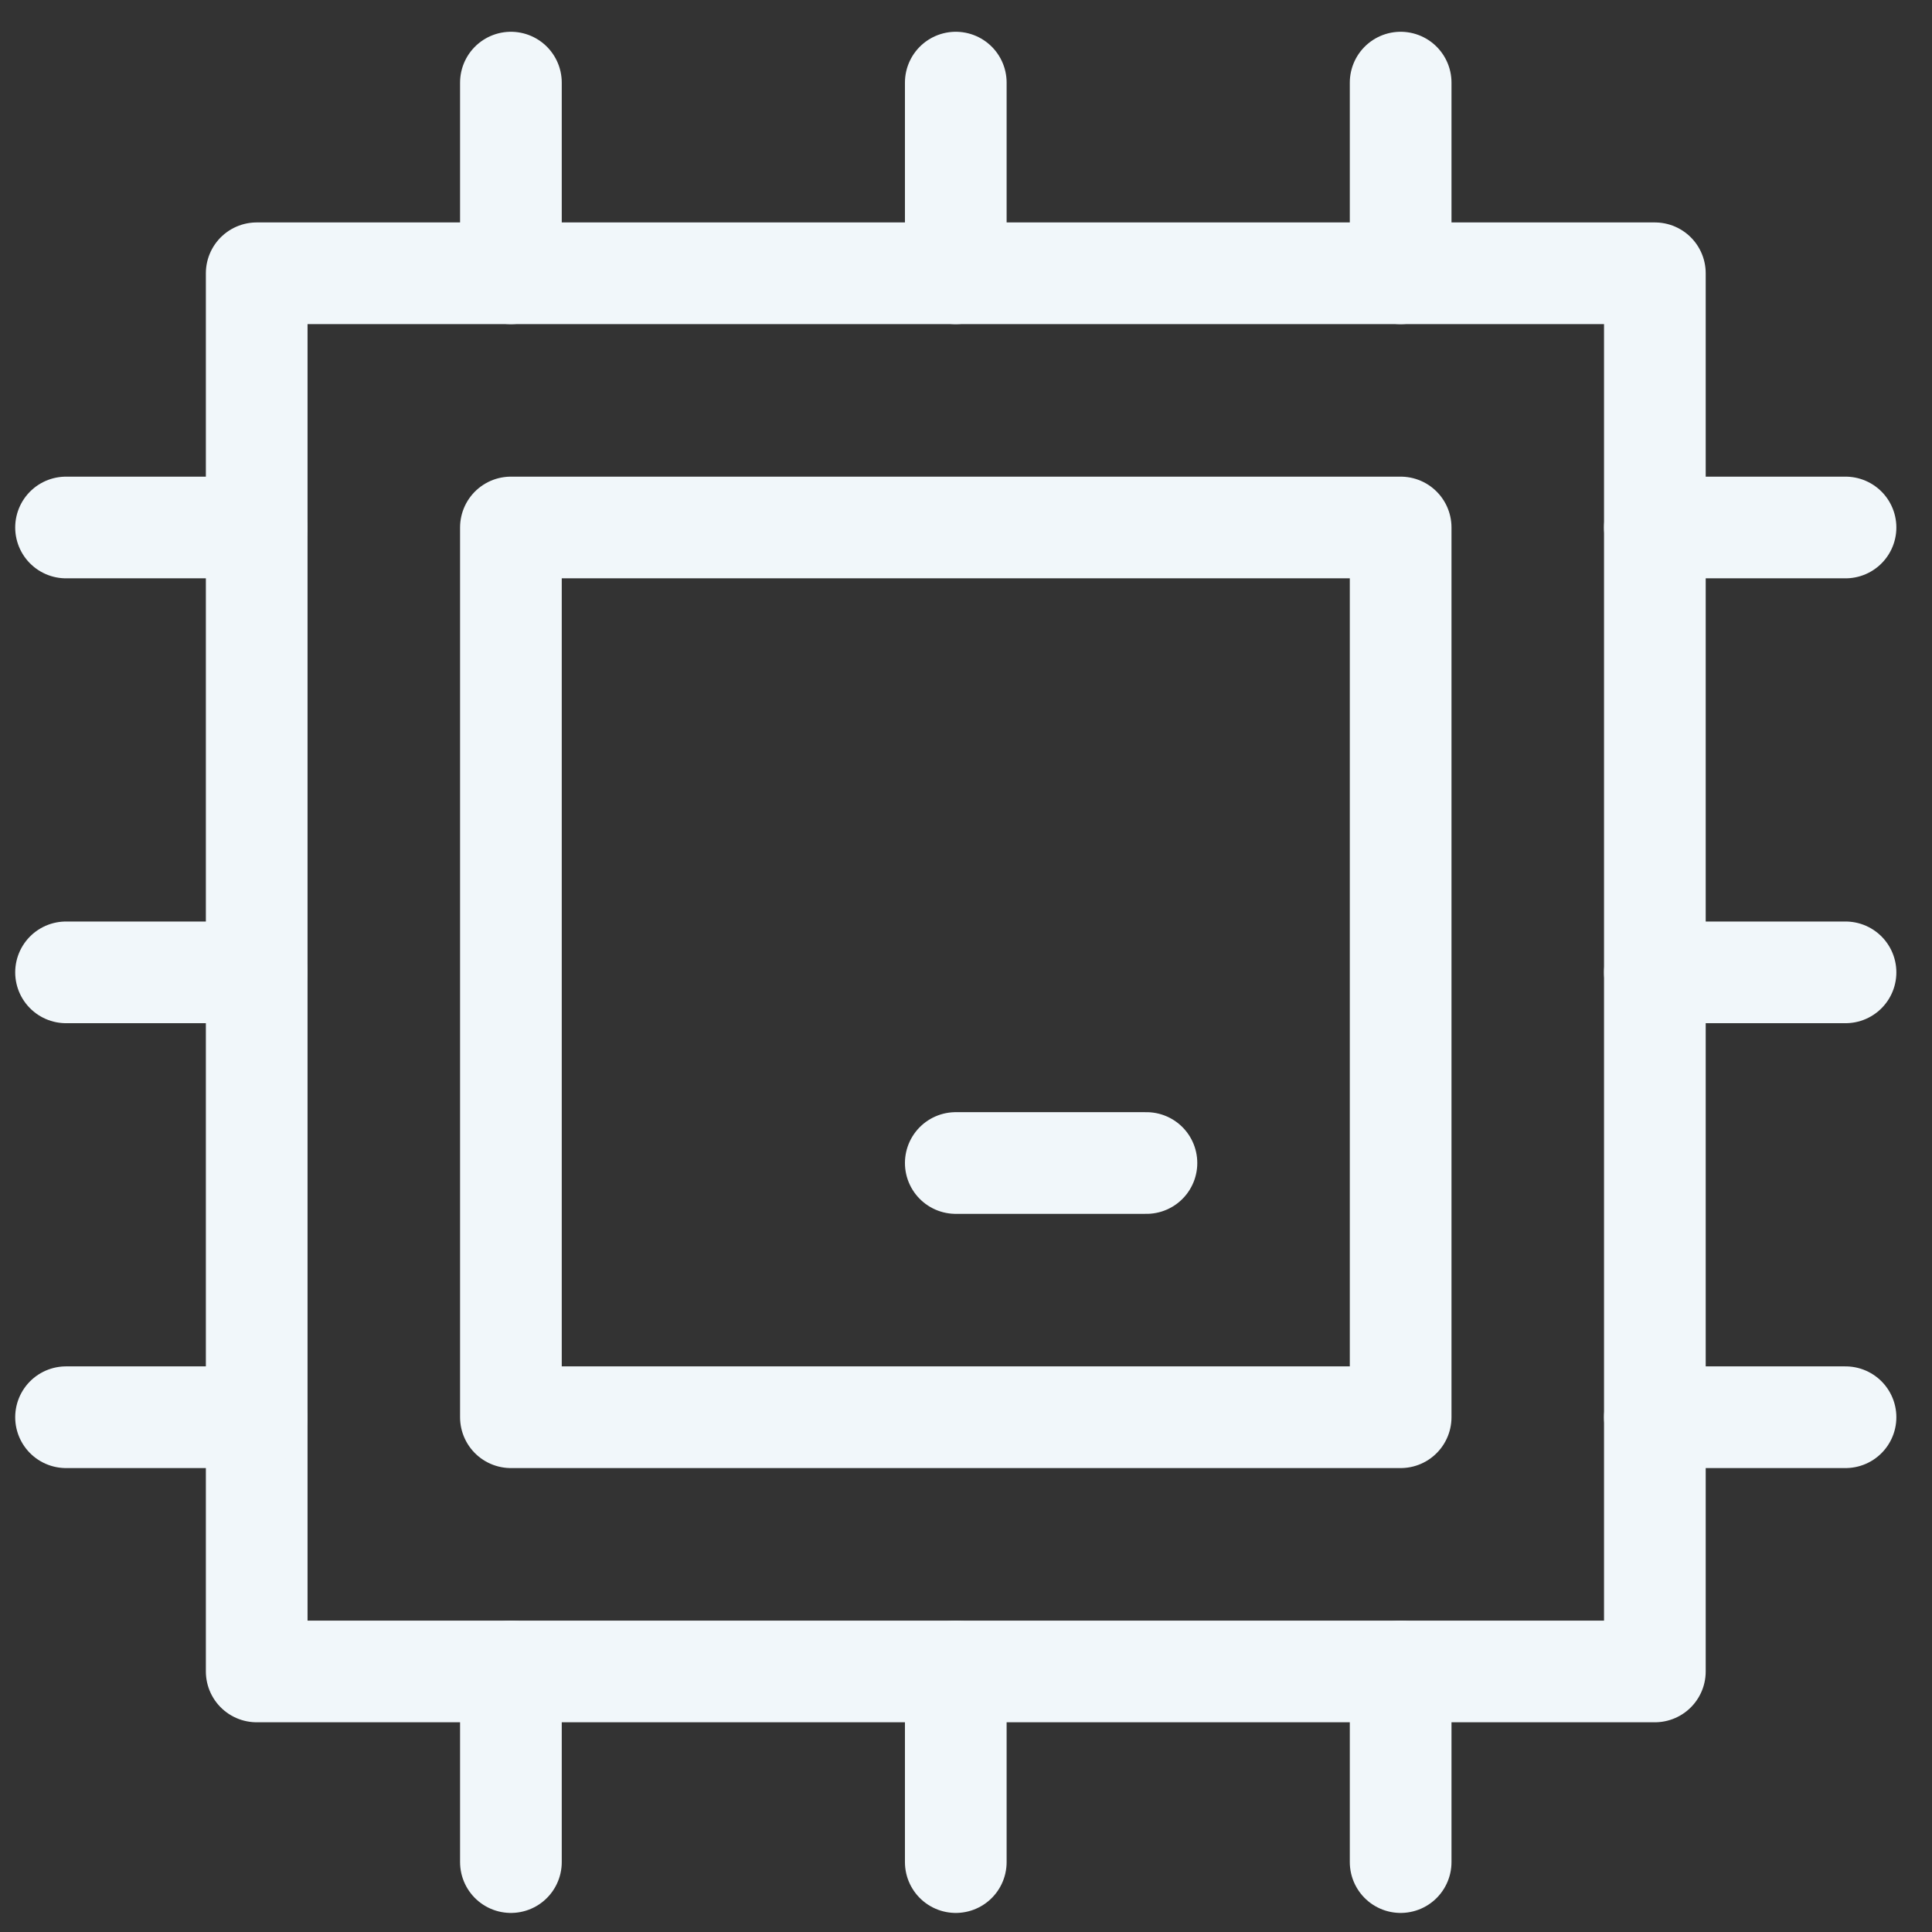 <svg xmlns="http://www.w3.org/2000/svg" width="38" height="38" viewBox="0 0 38 38" fill="none"><rect x="0" y="0" width="38" height="38" fill="#333333" stroke="none"/><path d="M5.049 5.375H32.549V32.875H5.049V5.375Z" stroke="#F1F7FA" stroke-width="2" stroke-linecap="round" stroke-linejoin="round"></path><path d="M18.799 5.375V1.625" stroke="#F1F7FA" stroke-width="2" stroke-linecap="round" stroke-linejoin="round"></path><path d="M10.049 5.375V1.625" stroke="#F1F7FA" stroke-width="2" stroke-linecap="round" stroke-linejoin="round"></path><path d="M27.549 5.375V1.625" stroke="#F1F7FA" stroke-width="2" stroke-linecap="round" stroke-linejoin="round"></path><path d="M18.799 36.625V32.875" stroke="#F1F7FA" stroke-width="2" stroke-linecap="round" stroke-linejoin="round"></path><path d="M10.049 36.625V32.875" stroke="#F1F7FA" stroke-width="2" stroke-linecap="round" stroke-linejoin="round"></path><path d="M27.549 36.625V32.875" stroke="#F1F7FA" stroke-width="2" stroke-linecap="round" stroke-linejoin="round"></path><path d="M36.299 19.125H32.549" stroke="#F1F7FA" stroke-width="2" stroke-linecap="round" stroke-linejoin="round"></path><path d="M36.299 27.875H32.549" stroke="#F1F7FA" stroke-width="2" stroke-linecap="round" stroke-linejoin="round"></path><path d="M36.299 10.375H32.549" stroke="#F1F7FA" stroke-width="2" stroke-linecap="round" stroke-linejoin="round"></path><path d="M5.049 19.125H1.299" stroke="#F1F7FA" stroke-width="2" stroke-linecap="round" stroke-linejoin="round"></path><path d="M5.049 27.875H1.299" stroke="#F1F7FA" stroke-width="2" stroke-linecap="round" stroke-linejoin="round"></path><path d="M5.049 10.375H1.299" stroke="#F1F7FA" stroke-width="2" stroke-linecap="round" stroke-linejoin="round"></path><path d="M10.049 10.375H27.549V27.875H10.049V10.375Z" stroke="#F1F7FA" stroke-width="2" stroke-linecap="round" stroke-linejoin="round"></path><path d="M22.549 22.875H18.799" stroke="#F1F7FA" stroke-width="2" stroke-linecap="round" stroke-linejoin="round"></path></svg>